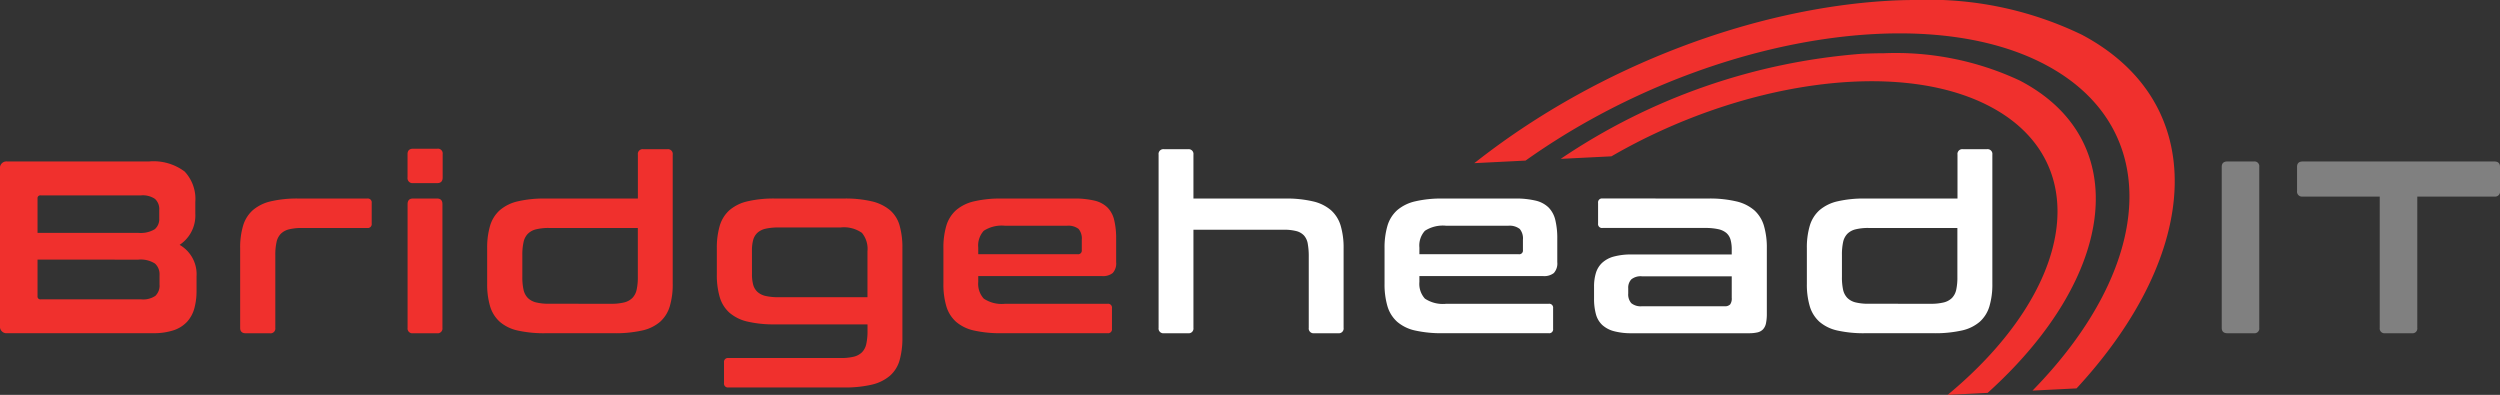 <svg id="Group_3387" data-name="Group 3387" xmlns="http://www.w3.org/2000/svg" xmlns:xlink="http://www.w3.org/1999/xlink" width="214.016" height="33.801" viewBox="0 0 214.016 33.801">
  <rect x="0" y="0" width="214.016" height="33.801" fill="#333333" stroke="none"/>
  <defs>
    <clipPath id="clip-path">
      <rect id="Rectangle_2499" data-name="Rectangle 2499" width="214.016" height="33.801" fill="none"/>
    </clipPath>
  </defs>
  <g id="Group_3249" data-name="Group 3249" transform="translate(0 0)" clip-path="url(#clip-path)">
    <path id="Path_3692" data-name="Path 3692" d="M12.729,27.107a4.429,4.429,0,0,1,3.077.861,3.418,3.418,0,0,1,.914,2.6v1.008a3.007,3.007,0,0,1-1.344,2.668,2.894,2.894,0,0,1,1.449,2.709v1.218a5.587,5.587,0,0,1-.189,1.512,2.788,2.788,0,0,1-.62,1.145,2.748,2.748,0,0,1-1.145.725,5.342,5.342,0,0,1-1.764.252H.63A.557.557,0,0,1,0,41.18V27.737a.557.557,0,0,1,.63-.63Zm-9.515,8.4v3.13a.241.241,0,0,0,.273.273H12.1a1.851,1.851,0,0,0,1.2-.3,1.218,1.218,0,0,0,.357-.977v-.8a1.233,1.233,0,0,0-.389-.987,2.268,2.268,0,0,0-1.439-.336Zm0-2.29h8.612a2.33,2.33,0,0,0,1.428-.315,1.135,1.135,0,0,0,.378-.924v-.714a1.172,1.172,0,0,0-.368-.956,1.855,1.855,0,0,0-1.187-.3H3.487a.241.241,0,0,0-.273.273Z" transform="translate(0 -13.283)" fill="#f0302d"/>
    <path id="Path_3693" data-name="Path 3693" d="M51.2,33.327a.334.334,0,0,1,.378.378V35.47a.334.334,0,0,1-.378.378H45.613a4.485,4.485,0,0,0-1.113.116,1.508,1.508,0,0,0-.7.378,1.45,1.45,0,0,0-.368.714,4.955,4.955,0,0,0-.105,1.1V44.4a.408.408,0,0,1-.462.462H40.8q-.483,0-.483-.462V37.591a6.567,6.567,0,0,1,.252-1.943,2.874,2.874,0,0,1,.83-1.323,3.582,3.582,0,0,1,1.533-.757,9.909,9.909,0,0,1,2.384-.242Z" transform="translate(-19.758 -16.331)" fill="#f0302d"/>
    <path id="Path_3694" data-name="Path 3694" d="M70.942,29.229q.462,0,.462.483V40.3a.409.409,0,0,1-.462.463H68.884a.409.409,0,0,1-.463-.463V29.712q0-.483.463-.483Zm.02-4.264a.408.408,0,0,1,.462.462v2q0,.483-.462.483H68.9a.427.427,0,0,1-.483-.483v-2q0-.461.483-.462Z" transform="translate(-33.529 -12.234)" fill="#f0302d"/>
    <path id="Path_3695" data-name="Path 3695" d="M94.686,29.269V25.51a.409.409,0,0,1,.463-.463h2.058a.409.409,0,0,1,.462.463V36.558a6.581,6.581,0,0,1-.252,1.942,2.873,2.873,0,0,1-.83,1.323,3.5,3.5,0,0,1-1.544.746,10.378,10.378,0,0,1-2.373.231H86.788A10.358,10.358,0,0,1,84.4,40.57a3.5,3.5,0,0,1-1.533-.746,2.879,2.879,0,0,1-.83-1.323,6.582,6.582,0,0,1-.252-1.942V33.533a6.582,6.582,0,0,1,.252-1.942,2.877,2.877,0,0,1,.83-1.323,3.585,3.585,0,0,1,1.533-.757,9.945,9.945,0,0,1,2.384-.241Zm-2.31,9.011a4.594,4.594,0,0,0,1.134-.116,1.513,1.513,0,0,0,.7-.378,1.44,1.44,0,0,0,.368-.7,4.928,4.928,0,0,0,.105-1.113V31.79h-7.6a4.485,4.485,0,0,0-1.113.116,1.508,1.508,0,0,0-.7.378A1.45,1.45,0,0,0,84.9,33a4.955,4.955,0,0,0-.105,1.1V35.97a4.933,4.933,0,0,0,.105,1.114,1.445,1.445,0,0,0,.368.7,1.518,1.518,0,0,0,.7.378,4.513,4.513,0,0,0,1.113.115Z" transform="translate(-40.08 -12.274)" fill="#f0302d"/>
    <path id="Path_3696" data-name="Path 3696" d="M131.226,33.326a9.91,9.91,0,0,1,2.384.242,3.746,3.746,0,0,1,1.544.746,2.7,2.7,0,0,1,.83,1.313,6.841,6.841,0,0,1,.242,1.943v7.645a6.93,6.93,0,0,1-.242,1.964,2.764,2.764,0,0,1-.83,1.323,3.67,3.67,0,0,1-1.544.757,9.913,9.913,0,0,1-2.384.241h-9.893a.334.334,0,0,1-.378-.378V47.358a.334.334,0,0,1,.378-.378h9.6a4.6,4.6,0,0,0,1.134-.115,1.514,1.514,0,0,0,.7-.378,1.442,1.442,0,0,0,.368-.714,5.076,5.076,0,0,0,.105-1.124V44.1h-7.9a9.938,9.938,0,0,1-2.384-.241,3.581,3.581,0,0,1-1.533-.756,2.877,2.877,0,0,1-.83-1.324,6.645,6.645,0,0,1-.252-1.963V37.611a6.653,6.653,0,0,1,.252-1.964,2.878,2.878,0,0,1,.83-1.323,3.588,3.588,0,0,1,1.533-.756,9.909,9.909,0,0,1,2.384-.242ZM123.35,39.8a3.367,3.367,0,0,0,.105.914,1.3,1.3,0,0,0,.368.609,1.543,1.543,0,0,0,.7.346,4.925,4.925,0,0,0,1.113.105h7.6V37.842a2.149,2.149,0,0,0-.473-1.575,2.68,2.68,0,0,0-1.837-.463h-5.293a4.926,4.926,0,0,0-1.113.105,1.553,1.553,0,0,0-.7.346,1.3,1.3,0,0,0-.368.62,3.418,3.418,0,0,0-.105.9Z" transform="translate(-58.975 -16.331)" fill="#f0302d"/>
    <path id="Path_3697" data-name="Path 3697" d="M169.521,33.326a7.387,7.387,0,0,1,1.775.178,2.362,2.362,0,0,1,1.114.588,2.265,2.265,0,0,1,.577,1.071,6.631,6.631,0,0,1,.168,1.606v2a1.214,1.214,0,0,1-.294.935,1.325,1.325,0,0,1-.9.262H161.35v.5a1.877,1.877,0,0,0,.473,1.429,2.774,2.774,0,0,0,1.838.441h8.759a.334.334,0,0,1,.378.378v1.764a.335.335,0,0,1-.378.378h-9.053a10.35,10.35,0,0,1-2.384-.231,3.5,3.5,0,0,1-1.533-.746,2.879,2.879,0,0,1-.83-1.323,6.566,6.566,0,0,1-.252-1.942V37.59a6.566,6.566,0,0,1,.252-1.942,2.882,2.882,0,0,1,.83-1.323,3.585,3.585,0,0,1,1.533-.756,9.909,9.909,0,0,1,2.384-.242Zm-8.171,4.769h8.507a.316.316,0,0,0,.357-.357v-.883a1.278,1.278,0,0,0-.273-.924,1.425,1.425,0,0,0-1.008-.273H163.66a2.829,2.829,0,0,0-1.838.43,1.873,1.873,0,0,0-.472,1.439Z" transform="translate(-77.606 -16.331)" fill="#f0302d"/>
    <path id="Path_3698" data-name="Path 3698" d="M197.013,25.048a.409.409,0,0,1,.462.463v3.759h7.856a9.948,9.948,0,0,1,2.374.242,3.586,3.586,0,0,1,1.544.756,2.879,2.879,0,0,1,.829,1.323,6.6,6.6,0,0,1,.252,1.942v6.805a.409.409,0,0,1-.463.463H207.81a.409.409,0,0,1-.463-.463V34.247a6.086,6.086,0,0,0-.084-1.1,1.413,1.413,0,0,0-.325-.714,1.369,1.369,0,0,0-.662-.378,4.228,4.228,0,0,0-1.092-.115h-7.709v8.4a.408.408,0,0,1-.462.462h-2.058a.409.409,0,0,1-.463-.462V25.51a.409.409,0,0,1,.463-.463Z" transform="translate(-95.309 -12.274)" fill="#fff"/>
    <path id="Path_3699" data-name="Path 3699" d="M243.576,33.326a7.391,7.391,0,0,1,1.775.178,2.363,2.363,0,0,1,1.113.588,2.269,2.269,0,0,1,.577,1.071,6.6,6.6,0,0,1,.169,1.606v2a1.216,1.216,0,0,1-.294.935,1.325,1.325,0,0,1-.9.262H235.406v.5a1.881,1.881,0,0,0,.472,1.429,2.777,2.777,0,0,0,1.838.441h8.759a.334.334,0,0,1,.378.378v1.764a.334.334,0,0,1-.378.378h-9.052a10.344,10.344,0,0,1-2.384-.231,3.5,3.5,0,0,1-1.534-.746,2.892,2.892,0,0,1-.83-1.323,6.6,6.6,0,0,1-.252-1.942V37.59a6.6,6.6,0,0,1,.252-1.942,2.894,2.894,0,0,1,.83-1.323,3.586,3.586,0,0,1,1.534-.756,9.9,9.9,0,0,1,2.384-.242Zm-8.17,4.769h8.507a.316.316,0,0,0,.357-.357v-.883a1.273,1.273,0,0,0-.273-.924,1.422,1.422,0,0,0-1.007-.273h-5.273a2.829,2.829,0,0,0-1.838.43,1.871,1.871,0,0,0-.472,1.439Z" transform="translate(-113.897 -16.331)" fill="#fff"/>
    <path id="Path_3700" data-name="Path 3700" d="M277.389,33.326a9.946,9.946,0,0,1,2.374.242,3.6,3.6,0,0,1,1.544.756,2.883,2.883,0,0,1,.83,1.323,6.585,6.585,0,0,1,.251,1.942v5.588a3.874,3.874,0,0,1-.073.83,1.085,1.085,0,0,1-.251.515.953.953,0,0,1-.473.263,3.206,3.206,0,0,1-.756.073h-10a5.677,5.677,0,0,1-1.544-.178,2.4,2.4,0,0,1-1-.536,1.96,1.96,0,0,1-.536-.924,5.04,5.04,0,0,1-.158-1.344V40.867a3.963,3.963,0,0,1,.158-1.166,1.974,1.974,0,0,1,.536-.872,2.4,2.4,0,0,1,1-.536,5.677,5.677,0,0,1,1.544-.178h8.548v-.4a3.087,3.087,0,0,0-.1-.861,1.194,1.194,0,0,0-.357-.578,1.6,1.6,0,0,0-.693-.325,5.012,5.012,0,0,0-1.134-.105h-8.78a.334.334,0,0,1-.377-.378V33.7a.334.334,0,0,1,.377-.378Zm1.387,9.222a.6.6,0,0,0,.472-.158.862.862,0,0,0,.136-.557V39.985H271.7a1.273,1.273,0,0,0-.914.263,1.037,1.037,0,0,0-.263.766v.442a1.132,1.132,0,0,0,.263.829,1.271,1.271,0,0,0,.914.263Z" transform="translate(-131.136 -16.331)" fill="#fff"/>
    <path id="Path_3701" data-name="Path 3701" d="M316.211,29.269V25.51a.409.409,0,0,1,.463-.463h2.058a.409.409,0,0,1,.463.463V36.558a6.546,6.546,0,0,1-.252,1.942,2.872,2.872,0,0,1-.83,1.323,3.5,3.5,0,0,1-1.544.746,10.37,10.37,0,0,1-2.373.231h-5.881a10.363,10.363,0,0,1-2.385-.231,3.5,3.5,0,0,1-1.533-.746,2.882,2.882,0,0,1-.829-1.323,6.546,6.546,0,0,1-.252-1.942V33.533a6.546,6.546,0,0,1,.252-1.942,2.879,2.879,0,0,1,.829-1.323,3.591,3.591,0,0,1,1.533-.757,9.95,9.95,0,0,1,2.385-.241ZM313.9,38.28a4.594,4.594,0,0,0,1.134-.116,1.518,1.518,0,0,0,.7-.378,1.448,1.448,0,0,0,.367-.7,4.931,4.931,0,0,0,.1-1.113V31.79h-7.6a4.486,4.486,0,0,0-1.113.116,1.5,1.5,0,0,0-.7.378,1.451,1.451,0,0,0-.369.714,4.988,4.988,0,0,0-.1,1.1V35.97a4.965,4.965,0,0,0,.1,1.114,1.446,1.446,0,0,0,.369.7,1.509,1.509,0,0,0,.7.378,4.513,4.513,0,0,0,1.113.115Z" transform="translate(-148.637 -12.274)" fill="#fff"/>
    <path id="Path_3702" data-name="Path 3702" d="M375.711,27.107a.408.408,0,0,1,.462.462V41.348a.408.408,0,0,1-.462.462h-2.268q-.483,0-.483-.462V27.569q0-.462.483-.462Z" transform="translate(-182.766 -13.283)" fill="gray"/>
    <path id="Path_3703" data-name="Path 3703" d="M402.5,27.107q.483,0,.483.462v2.059a.427.427,0,0,1-.483.483h-6.6V41.348a.408.408,0,0,1-.462.462h-2.29a.409.409,0,0,1-.463-.462V30.111h-6.595a.427.427,0,0,1-.483-.483V27.569q0-.462.483-.462Z" transform="translate(-188.965 -13.283)" fill="gray"/>
    <path id="Path_3704" data-name="Path 3704" d="M282.938.067c-11.456.654-24.654,5.5-35.087,13.616l-.369.284,4.392-.219C266.214,3.548,285.622-.18,296.4,5.553c10.125,5.384,9.326,17.21-1.13,27.885l3.772-.189c10.82-11.7,11.422-24.444.471-30.267A30.155,30.155,0,0,0,285.208,0c-.745,0-1.506.022-2.27.066ZM280.7,4.6a53.227,53.227,0,0,0-25.818,9l4.343-.217c11-6.368,24.471-8.4,32.345-4.3,9.044,4.71,7.383,15.647-3.564,24.721l3.425-.171c11.088-9.989,12.479-21.67,2.756-26.735a25.04,25.04,0,0,0-11.664-2.339c-.606,0-1.206.018-1.824.044Z" transform="translate(-121.276 0)" fill="#f0302d"/>
  </g>
</svg>
